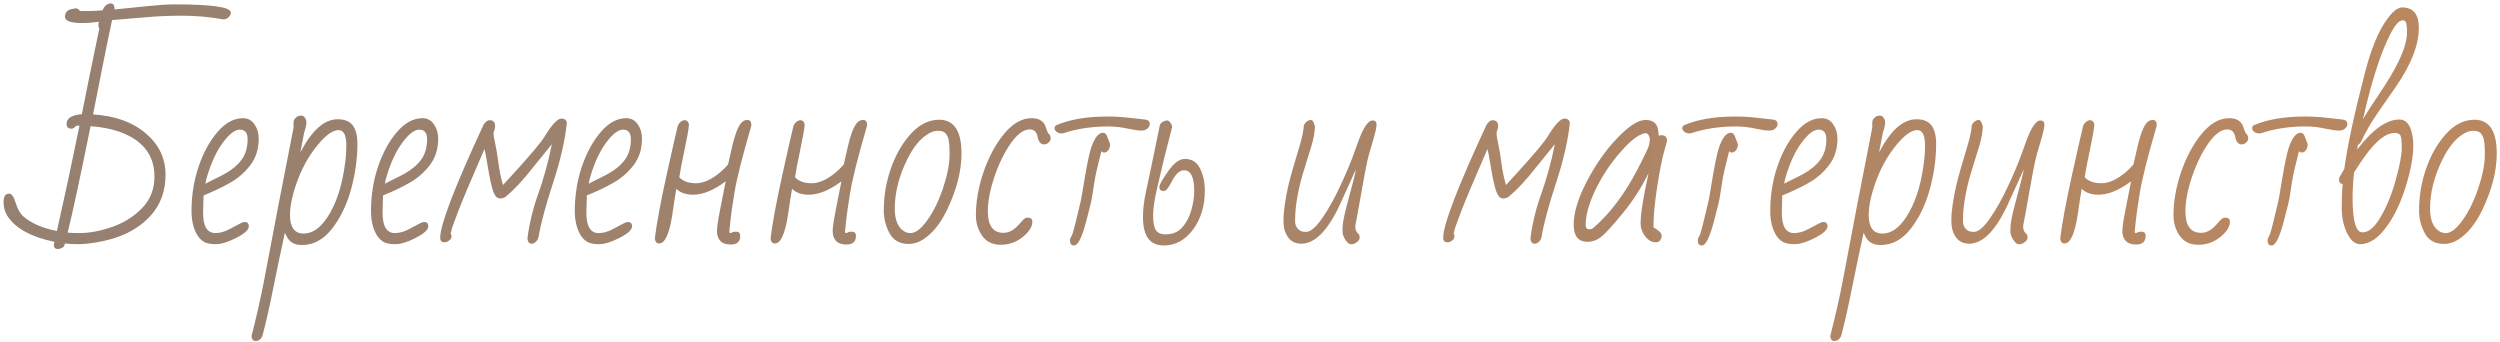 <?xml version="1.0" encoding="UTF-8"?> <svg xmlns="http://www.w3.org/2000/svg" width="672" height="92" viewBox="0 0 672 92" fill="none"><path d="M2.225 58.398C1.378 57.192 0.955 55.838 0.955 54.336C0.955 52.812 1.463 52.051 2.479 52.051C3.134 52.051 3.716 52.887 4.224 54.558C4.732 56.209 5.42 57.415 6.287 58.176C8.466 60.059 11.471 61.361 15.301 62.08C17.332 53.088 19.353 43.661 21.363 33.801H20.442C20.04 34.33 19.628 34.595 19.205 34.595C18.337 34.595 17.903 34.161 17.903 33.294C17.903 31.791 19.268 30.924 21.998 30.691C23.479 23.222 25.044 15.552 26.695 7.681C26.526 7.406 26.441 7.12 26.441 6.824C26.441 6.506 26.483 6.178 26.568 5.84C24.981 6.073 23.436 6.189 21.934 6.189C19.014 6.189 17.523 5.639 17.459 4.539C17.459 3.375 18.094 2.666 19.363 2.412C19.702 2.327 20.061 2.264 20.442 2.222C21.014 2.391 21.363 2.645 21.49 2.983H22.283C24.018 2.983 25.764 2.92 27.52 2.793C28.134 1.545 28.874 0.92 29.742 0.92C30.44 0.92 30.789 1.439 30.789 2.476V2.539C33.794 2.264 36.766 1.968 39.708 1.65C42.649 1.333 44.997 1.174 46.753 1.174C56.952 1.174 62.051 1.904 62.051 3.364C62.051 3.83 61.85 4.253 61.448 4.634C61.046 5.015 60.57 5.205 60.02 5.205C56.317 4.549 52.667 4.221 49.07 4.221C45.473 4.221 42.194 4.359 39.231 4.634C36.269 4.888 33.233 5.142 30.123 5.396C29.234 9.585 28.366 13.806 27.52 18.059C26.695 22.312 25.859 26.544 25.013 30.754C30.958 31.135 35.687 32.839 39.2 35.864C42.733 38.869 44.5 42.572 44.5 46.973C44.5 51.352 43.167 55.013 40.501 57.954C37.052 61.763 32.122 64.175 25.711 65.19C23.828 65.487 22.252 65.635 20.982 65.635C19.734 65.635 18.559 65.571 17.459 65.444C17.417 65.487 17.364 65.645 17.3 65.92C17.258 66.217 17.036 66.46 16.634 66.65C16.253 66.841 15.904 66.936 15.586 66.936C14.846 66.936 14.476 66.597 14.476 65.92C14.476 65.688 14.518 65.444 14.602 65.19V65C8.593 63.752 4.467 61.551 2.225 58.398ZM18.189 62.524C18.951 62.609 19.977 62.651 21.268 62.651C23.997 62.651 26.928 62.112 30.059 61.033C33.212 59.954 35.91 58.272 38.152 55.986C40.395 53.701 41.517 50.855 41.517 47.449C41.517 41.651 38.353 37.631 32.027 35.388C29.869 34.627 27.308 34.14 24.346 33.928C21.574 47.618 19.522 57.15 18.189 62.524ZM65.765 59.668C66.505 59.668 66.876 60.059 66.876 60.842C66.876 61.752 65.765 62.778 63.543 63.921C61.321 65.064 59.47 65.635 57.989 65.635C56.508 65.635 55.397 65.391 54.656 64.905C53.916 64.418 53.313 63.741 52.847 62.873C51.937 61.181 51.482 59.139 51.482 56.748C51.482 52.516 52.117 48.528 53.387 44.783C54.656 41.038 56.349 37.938 58.465 35.483C60.581 33.008 62.866 31.77 65.32 31.77C66.632 31.77 67.658 32.32 68.399 33.42C69.161 34.499 69.541 35.78 69.541 37.261C69.541 40.033 68.811 42.381 67.352 44.307C65.913 46.232 64.135 47.808 62.02 49.036C59.904 50.263 57.47 51.427 54.72 52.527L54.593 57.192C54.593 60.832 55.693 62.651 57.894 62.651C59.078 62.651 60.316 62.313 61.607 61.636C62.919 60.938 63.86 60.44 64.432 60.144C65.003 59.827 65.447 59.668 65.765 59.668ZM66.558 37.388C66.558 35.695 65.849 34.849 64.432 34.849C63.162 34.849 61.67 35.991 59.956 38.276C58.243 40.562 56.825 43.577 55.704 47.322C55.428 48.232 55.27 48.919 55.227 49.385C56.074 48.919 56.941 48.475 57.83 48.052C58.719 47.629 59.586 47.184 60.433 46.719C62.379 45.64 63.882 44.381 64.939 42.942C66.019 41.482 66.558 39.63 66.558 37.388ZM80.745 40.942C83.834 35.018 87.177 32.056 90.774 32.056C92.658 32.056 94.012 32.616 94.837 33.738C95.662 34.838 96.075 36.478 96.075 38.657C96.075 42.656 95.503 46.74 94.361 50.908C93.218 55.055 91.504 58.589 89.219 61.509C86.955 64.408 84.279 65.857 81.189 65.857C80.005 65.857 79.052 65.603 78.333 65.095C77.614 64.587 77.032 63.73 76.587 62.524C75.508 67.433 74.482 72.31 73.509 77.156C72.557 82.022 71.562 86.423 70.525 90.359C70.102 91.226 69.499 91.66 68.716 91.66C68.06 91.66 67.69 91.226 67.606 90.359C69.002 84.879 70.123 79.928 70.97 75.505C71.816 71.083 72.461 67.687 72.906 65.317C73.371 62.948 74.017 59.552 74.842 55.129C75.688 50.686 77.042 43.746 78.904 34.309V32.881C78.904 32.458 79.095 32.056 79.476 31.675C79.878 31.273 80.332 31.072 80.84 31.072C81.369 31.072 81.75 31.273 81.983 31.675C82.237 32.077 82.364 32.468 82.364 32.849C82.364 33.209 82.332 33.537 82.269 33.833C82.205 34.129 82.131 34.425 82.046 34.722C81.962 34.997 81.877 35.272 81.793 35.547C81.708 35.822 81.655 36.065 81.634 36.277L80.745 40.942ZM77.952 57.795C77.952 61.117 79.179 62.778 81.634 62.778C83.919 62.778 86.014 61.361 87.918 58.525C90.351 54.886 91.959 50.041 92.742 43.989C92.975 42.318 93.091 40.71 93.091 39.165C93.091 36.372 92.404 34.976 91.028 34.976C89.653 34.976 88.055 35.981 86.236 37.991C83.697 40.805 81.676 44.137 80.174 47.988C78.693 51.839 77.952 55.108 77.952 57.795ZM114.007 59.668C114.747 59.668 115.118 60.059 115.118 60.842C115.118 61.752 114.007 62.778 111.785 63.921C109.563 65.064 107.712 65.635 106.231 65.635C104.75 65.635 103.639 65.391 102.898 64.905C102.158 64.418 101.555 63.741 101.089 62.873C100.18 61.181 99.725 59.139 99.725 56.748C99.725 52.516 100.359 48.528 101.629 44.783C102.898 41.038 104.591 37.938 106.707 35.483C108.823 33.008 111.108 31.77 113.562 31.77C114.874 31.77 115.901 32.32 116.641 33.42C117.403 34.499 117.784 35.78 117.784 37.261C117.784 40.033 117.054 42.381 115.594 44.307C114.155 46.232 112.378 47.808 110.262 49.036C108.146 50.263 105.713 51.427 102.962 52.527L102.835 57.192C102.835 60.832 103.935 62.651 106.136 62.651C107.321 62.651 108.558 62.313 109.849 61.636C111.161 60.938 112.103 60.44 112.674 60.144C113.245 59.827 113.689 59.668 114.007 59.668ZM114.8 37.388C114.8 35.695 114.091 34.849 112.674 34.849C111.404 34.849 109.913 35.991 108.199 38.276C106.485 40.562 105.067 43.577 103.946 47.322C103.671 48.232 103.512 48.919 103.47 49.385C104.316 48.919 105.184 48.475 106.072 48.052C106.961 47.629 107.828 47.184 108.675 46.719C110.621 45.64 112.124 44.381 113.182 42.942C114.261 41.482 114.8 39.63 114.8 37.388ZM131.558 32.31C132.574 32.31 133.082 32.817 133.082 33.833C133.082 34.298 132.944 34.912 132.669 35.674C132.669 36.372 132.817 37.356 133.113 38.626C133.41 39.895 133.695 41.609 133.97 43.767C134.245 45.925 134.658 47.914 135.208 49.734C136.329 48.507 137.345 47.396 138.255 46.401C142.804 41.429 145.576 38.107 146.57 36.435C148.432 33.389 149.892 31.865 150.95 31.865C151.712 31.865 152.188 32.225 152.378 32.944C151.913 37.62 150.675 43.026 148.665 49.163C146.655 55.299 145.354 60.144 144.761 63.699C144.655 64.228 144.412 64.662 144.031 65C143.65 65.338 143.291 65.508 142.952 65.508C142.254 65.508 141.862 65.053 141.778 64.143C142.243 60.25 143.195 56.283 144.634 52.241C146.094 48.2 147.332 43.704 148.348 38.752L145.872 41.799C145.005 42.836 144.19 43.841 143.428 44.815C140.678 48.348 138.139 51.067 135.811 52.971C135.388 53.225 134.933 53.352 134.446 53.352C133.981 53.352 133.579 53.141 133.24 52.717C132.902 52.273 132.595 51.575 132.32 50.623C132.045 49.67 131.77 48.443 131.495 46.941C131.241 45.439 130.923 43.619 130.542 41.482L130.225 40.054C126.522 48.56 124.142 54.209 123.084 57.002C122.047 59.774 121.508 61.234 121.465 61.382C121.444 61.53 121.402 61.742 121.338 62.017C121.296 62.292 121.222 62.546 121.116 62.778C121.285 62.948 121.37 63.212 121.37 63.572C121.37 63.91 121.169 64.259 120.767 64.619C120.386 64.958 119.942 65.127 119.434 65.127C118.694 65.127 118.323 64.725 118.323 63.921C118.323 60.387 122.216 50.242 130.003 33.484C130.553 32.701 131.071 32.31 131.558 32.31ZM168.787 59.668C169.528 59.668 169.898 60.059 169.898 60.842C169.898 61.752 168.787 62.778 166.565 63.921C164.344 65.064 162.492 65.635 161.011 65.635C159.53 65.635 158.419 65.391 157.679 64.905C156.938 64.418 156.335 63.741 155.87 62.873C154.96 61.181 154.505 59.139 154.505 56.748C154.505 52.516 155.14 48.528 156.409 44.783C157.679 41.038 159.371 37.938 161.487 35.483C163.603 33.008 165.888 31.77 168.343 31.77C169.655 31.77 170.681 32.32 171.421 33.42C172.183 34.499 172.564 35.78 172.564 37.261C172.564 40.033 171.834 42.381 170.374 44.307C168.935 46.232 167.158 47.808 165.042 49.036C162.926 50.263 160.493 51.427 157.742 52.527L157.615 57.192C157.615 60.832 158.715 62.651 160.916 62.651C162.101 62.651 163.339 62.313 164.629 61.636C165.941 60.938 166.883 60.44 167.454 60.144C168.025 59.827 168.47 59.668 168.787 59.668ZM169.581 37.388C169.581 35.695 168.872 34.849 167.454 34.849C166.185 34.849 164.693 35.991 162.979 38.276C161.265 40.562 159.847 43.577 158.726 47.322C158.451 48.232 158.292 48.919 158.25 49.385C159.096 48.919 159.964 48.475 160.853 48.052C161.741 47.629 162.609 47.184 163.455 46.719C165.402 45.64 166.904 44.381 167.962 42.942C169.041 41.482 169.581 39.63 169.581 37.388ZM198.97 63.413C198.97 64.958 198.124 65.73 196.431 65.73C195.162 65.73 194.22 65.402 193.606 64.746C193.014 64.069 192.718 63.223 192.718 62.207C192.718 61.191 192.982 59.329 193.511 56.621C194.061 53.892 194.58 51.268 195.066 48.75C191.85 51.141 188.93 52.336 186.307 52.336C184.36 52.336 182.858 51.807 181.8 50.749C181.652 51.49 181.504 52.368 181.355 53.384C181.207 54.399 180.996 55.838 180.721 57.7C179.917 62.863 178.742 65.444 177.198 65.444C176.5 65.444 176.108 64.989 176.023 64.08C176.489 60.186 177.536 54.526 179.166 47.1C180.816 39.652 181.821 35.24 182.181 33.865C182.329 33.442 182.583 33.082 182.942 32.786C183.302 32.468 183.683 32.31 184.085 32.31C184.635 32.31 185.005 32.68 185.196 33.42C185.153 34.436 184.762 36.69 184.021 40.181C183.281 43.672 182.805 46.158 182.593 47.639C183.588 48.718 185.079 49.258 187.068 49.258C189.078 49.258 191.268 48.263 193.638 46.274C194.379 45.64 195.066 44.952 195.701 44.211C196.04 42.752 196.368 41.313 196.685 39.895C197.002 38.456 197.352 37.176 197.732 36.055C198.113 34.912 198.547 33.992 199.034 33.294C199.542 32.595 200.155 32.246 200.875 32.246C201.594 32.246 201.954 32.659 201.954 33.484V33.801C199.542 42.074 198.039 48.02 197.447 51.638C196.854 55.256 196.495 57.732 196.368 59.065C196.241 60.398 196.156 61.202 196.114 61.477C196.071 61.731 196.05 61.995 196.05 62.27C196.05 62.524 196.135 62.651 196.304 62.651C196.495 62.651 196.664 62.588 196.812 62.461C196.981 62.334 197.33 62.27 197.859 62.27C198.6 62.27 198.97 62.651 198.97 63.413ZM230.074 63.413C230.074 64.958 229.227 65.73 227.535 65.73C226.265 65.73 225.324 65.402 224.71 64.746C224.118 64.069 223.821 63.223 223.821 62.207C223.821 61.191 224.086 59.329 224.615 56.621C225.165 53.892 225.683 51.268 226.17 48.75C222.954 51.141 220.034 52.336 217.41 52.336C215.464 52.336 213.961 51.807 212.903 50.749C212.755 51.49 212.607 52.368 212.459 53.384C212.311 54.399 212.099 55.838 211.824 57.7C211.02 62.863 209.846 65.444 208.301 65.444C207.603 65.444 207.212 64.989 207.127 64.08C207.592 60.186 208.64 54.526 210.269 47.1C211.919 39.652 212.924 35.24 213.284 33.865C213.432 33.442 213.686 33.082 214.046 32.786C214.406 32.468 214.786 32.31 215.188 32.31C215.739 32.31 216.109 32.68 216.299 33.42C216.257 34.436 215.866 36.69 215.125 40.181C214.384 43.672 213.908 46.158 213.697 47.639C214.691 48.718 216.183 49.258 218.172 49.258C220.182 49.258 222.372 48.263 224.742 46.274C225.482 45.64 226.17 44.952 226.805 44.211C227.143 42.752 227.471 41.313 227.789 39.895C228.106 38.456 228.455 37.176 228.836 36.055C229.217 34.912 229.651 33.992 230.137 33.294C230.645 32.595 231.259 32.246 231.978 32.246C232.697 32.246 233.057 32.659 233.057 33.484V33.801C230.645 42.074 229.143 48.02 228.55 51.638C227.958 55.256 227.598 57.732 227.471 59.065C227.344 60.398 227.26 61.202 227.217 61.477C227.175 61.731 227.154 61.995 227.154 62.27C227.154 62.524 227.238 62.651 227.408 62.651C227.598 62.651 227.767 62.588 227.916 62.461C228.085 62.334 228.434 62.27 228.963 62.27C229.703 62.27 230.074 62.651 230.074 63.413ZM252.449 32.183C256.448 32.183 258.448 35.208 258.448 41.26C258.448 45.978 257.146 51.046 254.544 56.462C252.788 60.102 250.672 62.725 248.196 64.334C246.927 65.159 245.615 65.571 244.261 65.571C241.87 65.571 240.156 64.619 239.119 62.715C238.082 60.81 237.564 58.758 237.564 56.558C237.564 52.622 238.22 48.803 239.532 45.1C240.865 41.397 242.663 38.319 244.927 35.864C247.212 33.41 249.72 32.183 252.449 32.183ZM243.943 42.688C241.658 47.258 240.516 51.723 240.516 56.081C240.516 59.107 241.351 61.139 243.023 62.175C243.531 62.493 244.113 62.651 244.769 62.651C246.123 62.651 247.636 61.477 249.307 59.128C250.979 56.78 252.386 53.892 253.528 50.464C254.671 47.015 255.242 44.063 255.242 41.609C255.242 39.133 255.094 37.568 254.798 36.912C254.523 36.256 254.195 35.801 253.814 35.547C253.454 35.293 252.841 35.166 251.973 35.166C251.127 35.166 250.196 35.505 249.18 36.182C247.212 37.451 245.467 39.62 243.943 42.688ZM265.525 56.812C265.525 60.662 266.932 62.588 269.747 62.588C271.143 62.588 272.455 61.911 273.682 60.557C274.148 60.028 274.581 59.552 274.983 59.128C275.385 58.705 275.798 58.494 276.221 58.494C277.068 58.494 277.491 58.864 277.491 59.605C277.491 60.959 276.623 62.334 274.888 63.73C273.153 65.106 271.185 65.793 268.985 65.793C266.806 65.793 265.145 64.989 264.002 63.381C262.881 61.752 262.32 59.922 262.32 57.891C262.32 54.103 263.018 50.178 264.415 46.116C265.832 42.053 267.684 38.647 269.969 35.896C272.275 33.145 274.708 31.77 277.269 31.77C279.131 31.77 280.358 32.437 280.95 33.77C281.098 34.129 281.268 34.595 281.458 35.166C281.67 35.716 281.902 36.065 282.156 36.213C282.326 36.488 282.41 36.827 282.41 37.229C282.41 37.61 282.23 37.97 281.871 38.308C281.511 38.647 281.109 38.816 280.665 38.816C279.755 38.816 279.173 38.149 278.919 36.816C278.665 35.462 277.956 34.785 276.792 34.785C275.163 34.785 273.471 36.023 271.714 38.498C269.979 40.974 268.509 43.979 267.303 47.512C266.118 51.046 265.525 54.145 265.525 56.812ZM288.726 65.984C287.986 65.984 287.615 65.55 287.615 64.683C287.615 64.217 287.763 63.804 288.06 63.445C288.44 62.493 288.842 61.086 289.266 59.224C289.689 57.362 290.017 55.997 290.25 55.129C290.482 54.262 290.704 53.162 290.916 51.829L291.614 47.639C292.27 43.809 292.82 41.207 293.265 39.831C294.196 37.06 295.275 35.674 296.502 35.674C296.946 35.674 297.295 35.959 297.549 36.531L298.406 38.752C298.406 39.683 298.089 40.371 297.454 40.815C297.243 40.942 296.999 41.006 296.724 41.006C296.47 41.006 296.248 40.879 296.058 40.625C295.042 44.539 294.428 47.227 294.217 48.687C293.73 52.051 293.349 54.22 293.074 55.193C292.82 56.166 292.461 57.563 291.995 59.382C290.853 63.783 289.763 65.984 288.726 65.984ZM297.867 33.992C293.487 33.992 289.488 34.595 285.87 35.801C285.764 35.843 285.669 35.864 285.584 35.864H285.33C284.801 35.864 284.357 35.716 283.997 35.42C283.637 35.102 283.458 34.785 283.458 34.468C283.458 34.129 283.606 33.865 283.902 33.674C287.52 32.109 292.069 31.326 297.549 31.326C299.729 31.326 301.654 31.431 303.326 31.643C304.997 31.834 306.277 31.971 307.166 32.056C308.076 32.14 308.615 32.299 308.785 32.532C308.975 32.764 309.07 33.061 309.07 33.42C309.07 33.78 308.869 34.15 308.467 34.531C308.065 34.912 307.494 35.102 306.753 35.102C306.034 35.102 304.807 34.923 303.072 34.563C301.358 34.182 299.623 33.992 297.867 33.992ZM312.815 65.984C309.091 65.984 307.229 63.445 307.229 58.367C307.229 56.272 307.494 54.008 308.023 51.575C308.573 49.12 308.975 47.248 309.229 45.957L311.768 33.611C311.937 33.209 312.223 32.902 312.625 32.69C313.048 32.479 313.408 32.373 313.704 32.373C314 32.373 314.297 32.574 314.593 32.976C314.91 33.357 315.069 33.759 315.069 34.182L312.974 42.339C312.339 45.09 311.673 47.925 310.975 50.845C310.298 53.743 309.959 56.124 309.959 57.986C309.959 59.848 310.213 61.149 310.721 61.89C311.25 62.63 312.096 63.001 313.26 63.001C315.228 63.001 316.762 62.345 317.862 61.033C318.983 59.7 319.787 58.134 320.274 56.335C320.761 54.537 321.004 52.876 321.004 51.352C321.004 47.629 320.094 45.767 318.274 45.767C317.132 45.767 316.074 46.698 315.101 48.56C314.487 49.723 314.021 50.485 313.704 50.845C313.408 51.183 313.112 51.352 312.815 51.352C312.033 51.352 311.641 50.982 311.641 50.242C311.641 49.797 312.096 48.877 313.006 47.48C313.937 46.063 314.656 45.079 315.164 44.529C316.307 43.323 317.428 42.72 318.528 42.72C320.39 42.72 321.744 43.587 322.591 45.322C323.437 47.057 323.86 49.025 323.86 51.226C323.86 55.352 322.802 58.843 320.687 61.699C318.571 64.556 315.947 65.984 312.815 65.984ZM368.939 32.373C369.658 32.373 370.018 32.754 370.018 33.516C370.018 34.256 369.669 35.79 368.971 38.118C368.272 40.424 367.817 42.032 367.606 42.942C367.415 43.831 367.183 44.973 366.908 46.37C366.654 47.745 366.4 49.152 366.146 50.591C365.892 52.03 365.617 53.564 365.321 55.193C365.046 56.822 364.707 58.642 364.305 60.652C364.305 61.435 364.432 61.995 364.686 62.334C364.961 62.651 365.162 62.884 365.289 63.032C365.416 63.18 365.479 63.477 365.479 63.921C365.479 64.344 365.225 64.736 364.718 65.095C364.231 65.476 363.723 65.666 363.194 65.666C362.665 65.666 362.147 65.264 361.639 64.46C361.131 63.635 360.877 62.937 360.877 62.366V61.255C360.877 60.176 361.248 58.208 361.988 55.352C362.75 52.474 363.3 50.4 363.639 49.131C363.977 47.84 364.263 46.634 364.496 45.513C363.967 46.592 363.395 47.84 362.782 49.258C362.168 50.654 361.258 52.643 360.052 55.225C356.836 62.08 353.408 65.508 349.769 65.508C347.568 65.508 346.087 64.312 345.326 61.921C345.114 61.223 345.008 60.271 345.008 59.065C345.008 57.838 345.135 56.388 345.389 54.717C345.643 53.024 345.96 51.363 346.341 49.734C346.743 48.084 347.177 46.475 347.642 44.91C348.108 43.344 348.679 41.419 349.356 39.133C350.033 36.827 350.404 35.05 350.467 33.801C350.594 33.378 350.837 33.018 351.197 32.722C351.578 32.405 351.969 32.246 352.371 32.246C352.795 32.246 353.154 32.807 353.451 33.928C353.451 35.388 353.123 37.208 352.467 39.387C351.811 41.567 351.25 43.376 350.785 44.815C349.007 50.316 348.119 55.161 348.119 59.351C348.119 60.641 348.626 61.551 349.642 62.08C350.002 62.249 350.467 62.334 351.038 62.334C352.245 62.334 353.694 61.117 355.387 58.684C357.079 56.251 358.719 53.32 360.306 49.893C361.914 46.444 363.152 43.481 364.019 41.006C364.887 38.53 365.532 36.816 365.955 35.864C367.035 33.537 368.029 32.373 368.939 32.373ZM401.163 32.31C402.179 32.31 402.687 32.817 402.687 33.833C402.687 34.298 402.549 34.912 402.274 35.674C402.274 36.372 402.422 37.356 402.719 38.626C403.015 39.895 403.3 41.609 403.576 43.767C403.851 45.925 404.263 47.914 404.813 49.734C405.935 48.507 406.95 47.396 407.86 46.401C412.409 41.429 415.181 38.107 416.176 36.435C418.038 33.389 419.498 31.865 420.555 31.865C421.317 31.865 421.793 32.225 421.984 32.944C421.518 37.62 420.28 43.026 418.27 49.163C416.26 55.299 414.959 60.144 414.367 63.699C414.261 64.228 414.017 64.662 413.637 65C413.256 65.338 412.896 65.508 412.557 65.508C411.859 65.508 411.468 65.053 411.383 64.143C411.849 60.25 412.801 56.283 414.24 52.241C415.7 48.2 416.937 43.704 417.953 38.752L415.477 41.799C414.61 42.836 413.795 43.841 413.034 44.815C410.283 48.348 407.744 51.067 405.416 52.971C404.993 53.225 404.538 53.352 404.052 53.352C403.586 53.352 403.184 53.141 402.846 52.717C402.507 52.273 402.2 51.575 401.925 50.623C401.65 49.67 401.375 48.443 401.1 46.941C400.846 45.439 400.529 43.619 400.148 41.482L399.83 40.054C396.128 48.56 393.747 54.209 392.689 57.002C391.652 59.774 391.113 61.234 391.071 61.382C391.049 61.53 391.007 61.742 390.944 62.017C390.901 62.292 390.827 62.546 390.721 62.778C390.891 62.948 390.975 63.212 390.975 63.572C390.975 63.91 390.774 64.259 390.372 64.619C389.992 64.958 389.547 65.127 389.039 65.127C388.299 65.127 387.929 64.725 387.929 63.921C387.929 60.387 391.822 50.242 399.608 33.484C400.158 32.701 400.677 32.31 401.163 32.31ZM426.713 65C424.237 65 422.999 63.445 422.999 60.334C422.999 57.224 424.152 53.416 426.459 48.909C428.786 44.381 431.516 40.477 434.647 37.197C437.779 33.897 440.328 32.246 442.296 32.246C444.285 32.246 445.417 33.114 445.692 34.849C445.777 35.378 445.84 35.938 445.883 36.531C446.073 36.404 446.306 36.34 446.581 36.34C447.575 36.34 448.073 36.816 448.073 37.769V38.023C448.073 38.086 447.808 39.038 447.279 40.879C446.75 42.72 446.147 45.788 445.47 50.083C444.793 54.378 444.454 58.049 444.454 61.096C444.645 61.223 444.867 61.371 445.121 61.541C445.375 61.689 445.692 61.932 446.073 62.27C446.454 62.588 446.644 62.969 446.644 63.413C446.644 63.857 446.507 64.259 446.232 64.619C445.957 64.958 445.565 65.127 445.057 65.127C444.021 65.127 443.079 64.598 442.233 63.54C441.408 62.482 440.995 61.34 440.995 60.112C440.995 57.467 441.714 52.918 443.153 46.465C441.355 50.231 439.027 53.86 436.171 57.351C433.314 60.842 431.336 62.99 430.236 63.794C429.157 64.598 427.982 65 426.713 65ZM426.237 60.461C426.237 61.244 426.565 61.636 427.221 61.636C427.686 61.636 428.077 61.477 428.395 61.16C432.775 57.393 436.7 52.178 440.17 45.513C442.138 41.704 443.174 39.514 443.28 38.943C443.407 38.372 443.471 37.885 443.471 37.483C443.471 37.081 443.365 36.7 443.153 36.34C442.942 35.981 442.645 35.801 442.264 35.801C441.884 35.801 441.323 36.002 440.582 36.404C438.953 37.292 436.943 39.186 434.552 42.085C432.182 44.984 430.204 48.136 428.617 51.543C427.03 54.95 426.237 57.922 426.237 60.461ZM457.467 65.984C456.727 65.984 456.356 65.55 456.356 64.683C456.356 64.217 456.504 63.804 456.801 63.445C457.181 62.493 457.583 61.086 458.007 59.224C458.43 57.362 458.758 55.997 458.991 55.129C459.223 54.262 459.445 53.162 459.657 51.829L460.355 47.639C461.011 43.809 461.561 41.207 462.006 39.831C462.937 37.06 464.016 35.674 465.243 35.674C465.687 35.674 466.036 35.959 466.29 36.531L467.147 38.752C467.147 39.683 466.83 40.371 466.195 40.815C465.984 40.942 465.74 41.006 465.465 41.006C465.211 41.006 464.989 40.879 464.799 40.625C463.783 44.539 463.169 47.227 462.958 48.687C462.471 52.051 462.09 54.22 461.815 55.193C461.561 56.166 461.202 57.563 460.736 59.382C459.594 63.783 458.504 65.984 457.467 65.984ZM466.608 33.992C462.228 33.992 458.229 34.595 454.611 35.801C454.505 35.843 454.41 35.864 454.325 35.864H454.071C453.542 35.864 453.098 35.716 452.738 35.42C452.378 35.102 452.199 34.785 452.199 34.468C452.199 34.129 452.347 33.865 452.643 33.674C456.261 32.109 460.81 31.326 466.29 31.326C468.47 31.326 470.395 31.431 472.067 31.643C473.738 31.834 475.018 31.971 475.907 32.056C476.817 32.14 477.356 32.299 477.526 32.532C477.716 32.764 477.811 33.061 477.811 33.42C477.811 33.78 477.61 34.15 477.208 34.531C476.806 34.912 476.235 35.102 475.494 35.102C474.775 35.102 473.548 34.923 471.813 34.563C470.099 34.182 468.364 33.992 466.608 33.992ZM490.126 59.668C490.866 59.668 491.237 60.059 491.237 60.842C491.237 61.752 490.126 62.778 487.904 63.921C485.682 65.064 483.831 65.635 482.35 65.635C480.869 65.635 479.758 65.391 479.017 64.905C478.277 64.418 477.674 63.741 477.208 62.873C476.298 61.181 475.844 59.139 475.844 56.748C475.844 52.516 476.478 48.528 477.748 44.783C479.017 41.038 480.71 37.938 482.826 35.483C484.942 33.008 487.227 31.77 489.681 31.77C490.993 31.77 492.02 32.32 492.76 33.42C493.522 34.499 493.903 35.78 493.903 37.261C493.903 40.033 493.173 42.381 491.713 44.307C490.274 46.232 488.497 47.808 486.381 49.036C484.265 50.263 481.832 51.427 479.081 52.527L478.954 57.192C478.954 60.832 480.054 62.651 482.255 62.651C483.44 62.651 484.677 62.313 485.968 61.636C487.28 60.938 488.221 60.44 488.793 60.144C489.364 59.827 489.808 59.668 490.126 59.668ZM490.919 37.388C490.919 35.695 490.21 34.849 488.793 34.849C487.523 34.849 486.032 35.991 484.318 38.276C482.604 40.562 481.186 43.577 480.065 47.322C479.79 48.232 479.631 48.919 479.589 49.385C480.435 48.919 481.303 48.475 482.191 48.052C483.08 47.629 483.947 47.184 484.794 46.719C486.74 45.64 488.243 44.381 489.301 42.942C490.38 41.482 490.919 39.63 490.919 37.388ZM505.106 40.942C508.195 35.018 511.539 32.056 515.136 32.056C517.019 32.056 518.373 32.616 519.198 33.738C520.023 34.838 520.436 36.478 520.436 38.657C520.436 42.656 519.865 46.74 518.722 50.908C517.579 55.055 515.866 58.589 513.58 61.509C511.316 64.408 508.64 65.857 505.551 65.857C504.366 65.857 503.414 65.603 502.694 65.095C501.975 64.587 501.393 63.73 500.949 62.524C499.869 67.433 498.843 72.31 497.87 77.156C496.918 82.022 495.923 86.423 494.887 90.359C494.463 91.226 493.86 91.66 493.077 91.66C492.422 91.66 492.051 91.226 491.967 90.359C493.363 84.879 494.485 79.928 495.331 75.505C496.177 71.083 496.823 67.687 497.267 65.317C497.732 62.948 498.378 59.552 499.203 55.129C500.049 50.686 501.403 43.746 503.265 34.309V32.881C503.265 32.458 503.456 32.056 503.837 31.675C504.239 31.273 504.694 31.072 505.201 31.072C505.73 31.072 506.111 31.273 506.344 31.675C506.598 32.077 506.725 32.468 506.725 32.849C506.725 33.209 506.693 33.537 506.63 33.833C506.566 34.129 506.492 34.425 506.408 34.722C506.323 34.997 506.238 35.272 506.154 35.547C506.069 35.822 506.016 36.065 505.995 36.277L505.106 40.942ZM502.313 57.795C502.313 61.117 503.541 62.778 505.995 62.778C508.28 62.778 510.375 61.361 512.279 58.525C514.712 54.886 516.32 50.041 517.103 43.989C517.336 42.318 517.452 40.71 517.452 39.165C517.452 36.372 516.765 34.976 515.389 34.976C514.014 34.976 512.417 35.981 510.597 37.991C508.058 40.805 506.037 44.137 504.535 47.988C503.054 51.839 502.313 55.108 502.313 57.795ZM548.461 32.373C549.18 32.373 549.54 32.754 549.54 33.516C549.54 34.256 549.191 35.79 548.492 38.118C547.794 40.424 547.339 42.032 547.128 42.942C546.937 43.831 546.705 44.973 546.43 46.37C546.176 47.745 545.922 49.152 545.668 50.591C545.414 52.03 545.139 53.564 544.843 55.193C544.568 56.822 544.229 58.642 543.827 60.652C543.827 61.435 543.954 61.995 544.208 62.334C544.483 62.651 544.684 62.884 544.811 63.032C544.938 63.18 545.001 63.477 545.001 63.921C545.001 64.344 544.747 64.736 544.24 65.095C543.753 65.476 543.245 65.666 542.716 65.666C542.187 65.666 541.669 65.264 541.161 64.46C540.653 63.635 540.399 62.937 540.399 62.366V61.255C540.399 60.176 540.77 58.208 541.51 55.352C542.272 52.474 542.822 50.4 543.16 49.131C543.499 47.84 543.785 46.634 544.017 45.513C543.488 46.592 542.917 47.84 542.304 49.258C541.69 50.654 540.78 52.643 539.574 55.225C536.358 62.08 532.93 65.508 529.291 65.508C527.09 65.508 525.609 64.312 524.847 61.921C524.636 61.223 524.53 60.271 524.53 59.065C524.53 57.838 524.657 56.388 524.911 54.717C525.165 53.024 525.482 51.363 525.863 49.734C526.265 48.084 526.699 46.475 527.164 44.91C527.63 43.344 528.201 41.419 528.878 39.133C529.555 36.827 529.926 35.05 529.989 33.801C530.116 33.378 530.359 33.018 530.719 32.722C531.1 32.405 531.491 32.246 531.893 32.246C532.317 32.246 532.676 32.807 532.972 33.928C532.972 35.388 532.645 37.208 531.989 39.387C531.333 41.567 530.772 43.376 530.306 44.815C528.529 50.316 527.64 55.161 527.64 59.351C527.64 60.641 528.148 61.551 529.164 62.08C529.524 62.249 529.989 62.334 530.56 62.334C531.766 62.334 533.216 61.117 534.909 58.684C536.601 56.251 538.241 53.32 539.828 49.893C541.436 46.444 542.674 43.481 543.541 41.006C544.409 38.53 545.054 36.816 545.477 35.864C546.556 33.537 547.551 32.373 548.461 32.373ZM576.74 63.413C576.74 64.958 575.893 65.73 574.201 65.73C572.931 65.73 571.989 65.402 571.376 64.746C570.783 64.069 570.487 63.223 570.487 62.207C570.487 61.191 570.752 59.329 571.281 56.621C571.831 53.892 572.349 51.268 572.836 48.75C569.62 51.141 566.7 52.336 564.076 52.336C562.129 52.336 560.627 51.807 559.569 50.749C559.421 51.49 559.273 52.368 559.125 53.384C558.977 54.399 558.765 55.838 558.49 57.7C557.686 62.863 556.512 65.444 554.967 65.444C554.269 65.444 553.877 64.989 553.793 64.08C554.258 60.186 555.306 54.526 556.935 47.1C558.585 39.652 559.59 35.24 559.95 33.865C560.098 33.442 560.352 33.082 560.712 32.786C561.071 32.468 561.452 32.31 561.854 32.31C562.404 32.31 562.775 32.68 562.965 33.42C562.923 34.436 562.531 36.69 561.791 40.181C561.05 43.672 560.574 46.158 560.363 47.639C561.357 48.718 562.849 49.258 564.838 49.258C566.848 49.258 569.038 48.263 571.408 46.274C572.148 45.64 572.836 44.952 573.471 44.211C573.809 42.752 574.137 41.313 574.454 39.895C574.772 38.456 575.121 37.176 575.502 36.055C575.883 34.912 576.316 33.992 576.803 33.294C577.311 32.595 577.924 32.246 578.644 32.246C579.363 32.246 579.723 32.659 579.723 33.484V33.801C577.311 42.074 575.809 48.02 575.216 51.638C574.624 55.256 574.264 57.732 574.137 59.065C574.01 60.398 573.925 61.202 573.883 61.477C573.841 61.731 573.82 61.995 573.82 62.27C573.82 62.524 573.904 62.651 574.074 62.651C574.264 62.651 574.433 62.588 574.581 62.461C574.751 62.334 575.1 62.27 575.629 62.27C576.369 62.27 576.74 62.651 576.74 63.413ZM587.435 56.812C587.435 60.662 588.842 62.588 591.657 62.588C593.053 62.588 594.365 61.911 595.592 60.557C596.058 60.028 596.491 59.552 596.893 59.128C597.295 58.705 597.708 58.494 598.131 58.494C598.978 58.494 599.401 58.864 599.401 59.605C599.401 60.959 598.533 62.334 596.798 63.73C595.063 65.106 593.095 65.793 590.895 65.793C588.715 65.793 587.055 64.989 585.912 63.381C584.791 61.752 584.23 59.922 584.23 57.891C584.23 54.103 584.928 50.178 586.325 46.116C587.742 42.053 589.594 38.647 591.879 35.896C594.185 33.145 596.618 31.77 599.179 31.77C601.041 31.77 602.268 32.437 602.86 33.77C603.008 34.129 603.178 34.595 603.368 35.166C603.58 35.716 603.812 36.065 604.066 36.213C604.235 36.488 604.32 36.827 604.32 37.229C604.32 37.61 604.14 37.97 603.781 38.308C603.421 38.647 603.019 38.816 602.575 38.816C601.665 38.816 601.083 38.149 600.829 36.816C600.575 35.462 599.866 34.785 598.702 34.785C597.073 34.785 595.381 36.023 593.624 38.498C591.889 40.974 590.419 43.979 589.213 47.512C588.028 51.046 587.435 54.145 587.435 56.812ZM610.636 65.984C609.895 65.984 609.525 65.55 609.525 64.683C609.525 64.217 609.673 63.804 609.97 63.445C610.35 62.493 610.752 61.086 611.176 59.224C611.599 57.362 611.927 55.997 612.159 55.129C612.392 54.262 612.614 53.162 612.826 51.829L613.524 47.639C614.18 43.809 614.73 41.207 615.175 39.831C616.106 37.06 617.185 35.674 618.412 35.674C618.856 35.674 619.205 35.959 619.459 36.531L620.316 38.752C620.316 39.683 619.999 40.371 619.364 40.815C619.152 40.942 618.909 41.006 618.634 41.006C618.38 41.006 618.158 40.879 617.968 40.625C616.952 44.539 616.338 47.227 616.127 48.687C615.64 52.051 615.259 54.22 614.984 55.193C614.73 56.166 614.371 57.563 613.905 59.382C612.763 63.783 611.673 65.984 610.636 65.984ZM619.777 33.992C615.397 33.992 611.398 34.595 607.78 35.801C607.674 35.843 607.579 35.864 607.494 35.864H607.24C606.711 35.864 606.267 35.716 605.907 35.42C605.547 35.102 605.367 34.785 605.367 34.468C605.367 34.129 605.516 33.865 605.812 33.674C609.43 32.109 613.979 31.326 619.459 31.326C621.639 31.326 623.564 31.431 625.236 31.643C626.907 31.834 628.187 31.971 629.076 32.056C629.986 32.14 630.525 32.299 630.695 32.532C630.885 32.764 630.98 33.061 630.98 33.42C630.98 33.78 630.779 34.15 630.377 34.531C629.975 34.912 629.404 35.102 628.663 35.102C627.944 35.102 626.717 34.923 624.982 34.563C623.268 34.182 621.533 33.992 619.777 33.992ZM645.707 2C648.69 2 650.182 3.83 650.182 7.49C650.182 12.039 648.172 17.244 644.152 23.105C643.03 24.756 641.454 27.03 639.423 29.929C637.413 32.807 635.847 35.483 634.725 37.959C634.535 38.403 634.228 38.731 633.805 38.943L633.615 40.181C637.741 34.806 641.528 32.119 644.977 32.119C646.437 32.119 647.474 33.061 648.087 34.944C648.489 36.192 648.69 37.578 648.69 39.102C648.69 42.043 648.045 45.629 646.754 49.861C645.464 54.093 643.824 57.637 641.835 60.493C639.465 63.921 636.989 65.635 634.408 65.635C633.054 65.635 631.89 64.662 630.917 62.715C629.944 60.747 629.457 58.462 629.457 55.859C629.457 53.236 629.541 51.109 629.711 49.48C629.055 49.395 628.727 49.025 628.727 48.369C628.727 48.136 628.769 47.893 628.854 47.639L630.155 45.386C631.044 38.869 632.959 30.003 635.9 18.789C637.867 11.426 640.269 6.305 643.104 3.428C644.014 2.476 644.882 2 645.707 2ZM632.377 53.289C632.377 59.404 633.265 62.461 635.043 62.461C636.693 62.461 638.322 61.075 639.93 58.303C641.56 55.531 642.903 52.231 643.961 48.401C645.04 44.55 645.58 41.725 645.58 39.927C645.58 38.107 645.474 36.954 645.263 36.467C645.051 35.981 644.501 35.737 643.612 35.737C641.941 35.737 640.036 36.901 637.899 39.228C636.482 40.773 634.768 43.164 632.758 46.401C632.504 48.877 632.377 51.173 632.377 53.289ZM642.438 9.331C639.835 14.473 637.413 22.047 635.17 32.056C635.868 30.871 636.64 29.633 637.487 28.342C638.354 27.052 639.55 25.242 641.073 22.915C645.03 16.779 647.008 12.039 647.008 8.696C647.008 7.66 646.945 6.866 646.818 6.316C646.691 5.745 646.363 5.459 645.834 5.459C644.86 5.459 643.728 6.75 642.438 9.331ZM665.131 32.183C669.13 32.183 671.129 35.208 671.129 41.26C671.129 45.978 669.828 51.046 667.225 56.462C665.469 60.102 663.353 62.725 660.878 64.334C659.608 65.159 658.296 65.571 656.942 65.571C654.551 65.571 652.837 64.619 651.801 62.715C650.764 60.81 650.245 58.758 650.245 56.558C650.245 52.622 650.901 48.803 652.213 45.1C653.546 41.397 655.345 38.319 657.609 35.864C659.894 33.41 662.401 32.183 665.131 32.183ZM656.625 42.688C654.34 47.258 653.197 51.723 653.197 56.081C653.197 59.107 654.033 61.139 655.704 62.175C656.212 62.493 656.794 62.651 657.45 62.651C658.804 62.651 660.317 61.477 661.989 59.128C663.66 56.78 665.067 53.892 666.21 50.464C667.352 47.015 667.924 44.063 667.924 41.609C667.924 39.133 667.776 37.568 667.479 36.912C667.204 36.256 666.876 35.801 666.495 35.547C666.136 35.293 665.522 35.166 664.655 35.166C663.808 35.166 662.877 35.505 661.862 36.182C659.894 37.451 658.148 39.62 656.625 42.688Z" fill="url(#paint0_linear_60_2)"></path><defs><linearGradient id="paint0_linear_60_2" x1="12" y1="43" x2="674" y2="43" gradientUnits="userSpaceOnUse"><stop stop-color="#968070"></stop><stop offset="1" stop-color="#BA8860"></stop></linearGradient></defs></svg> 